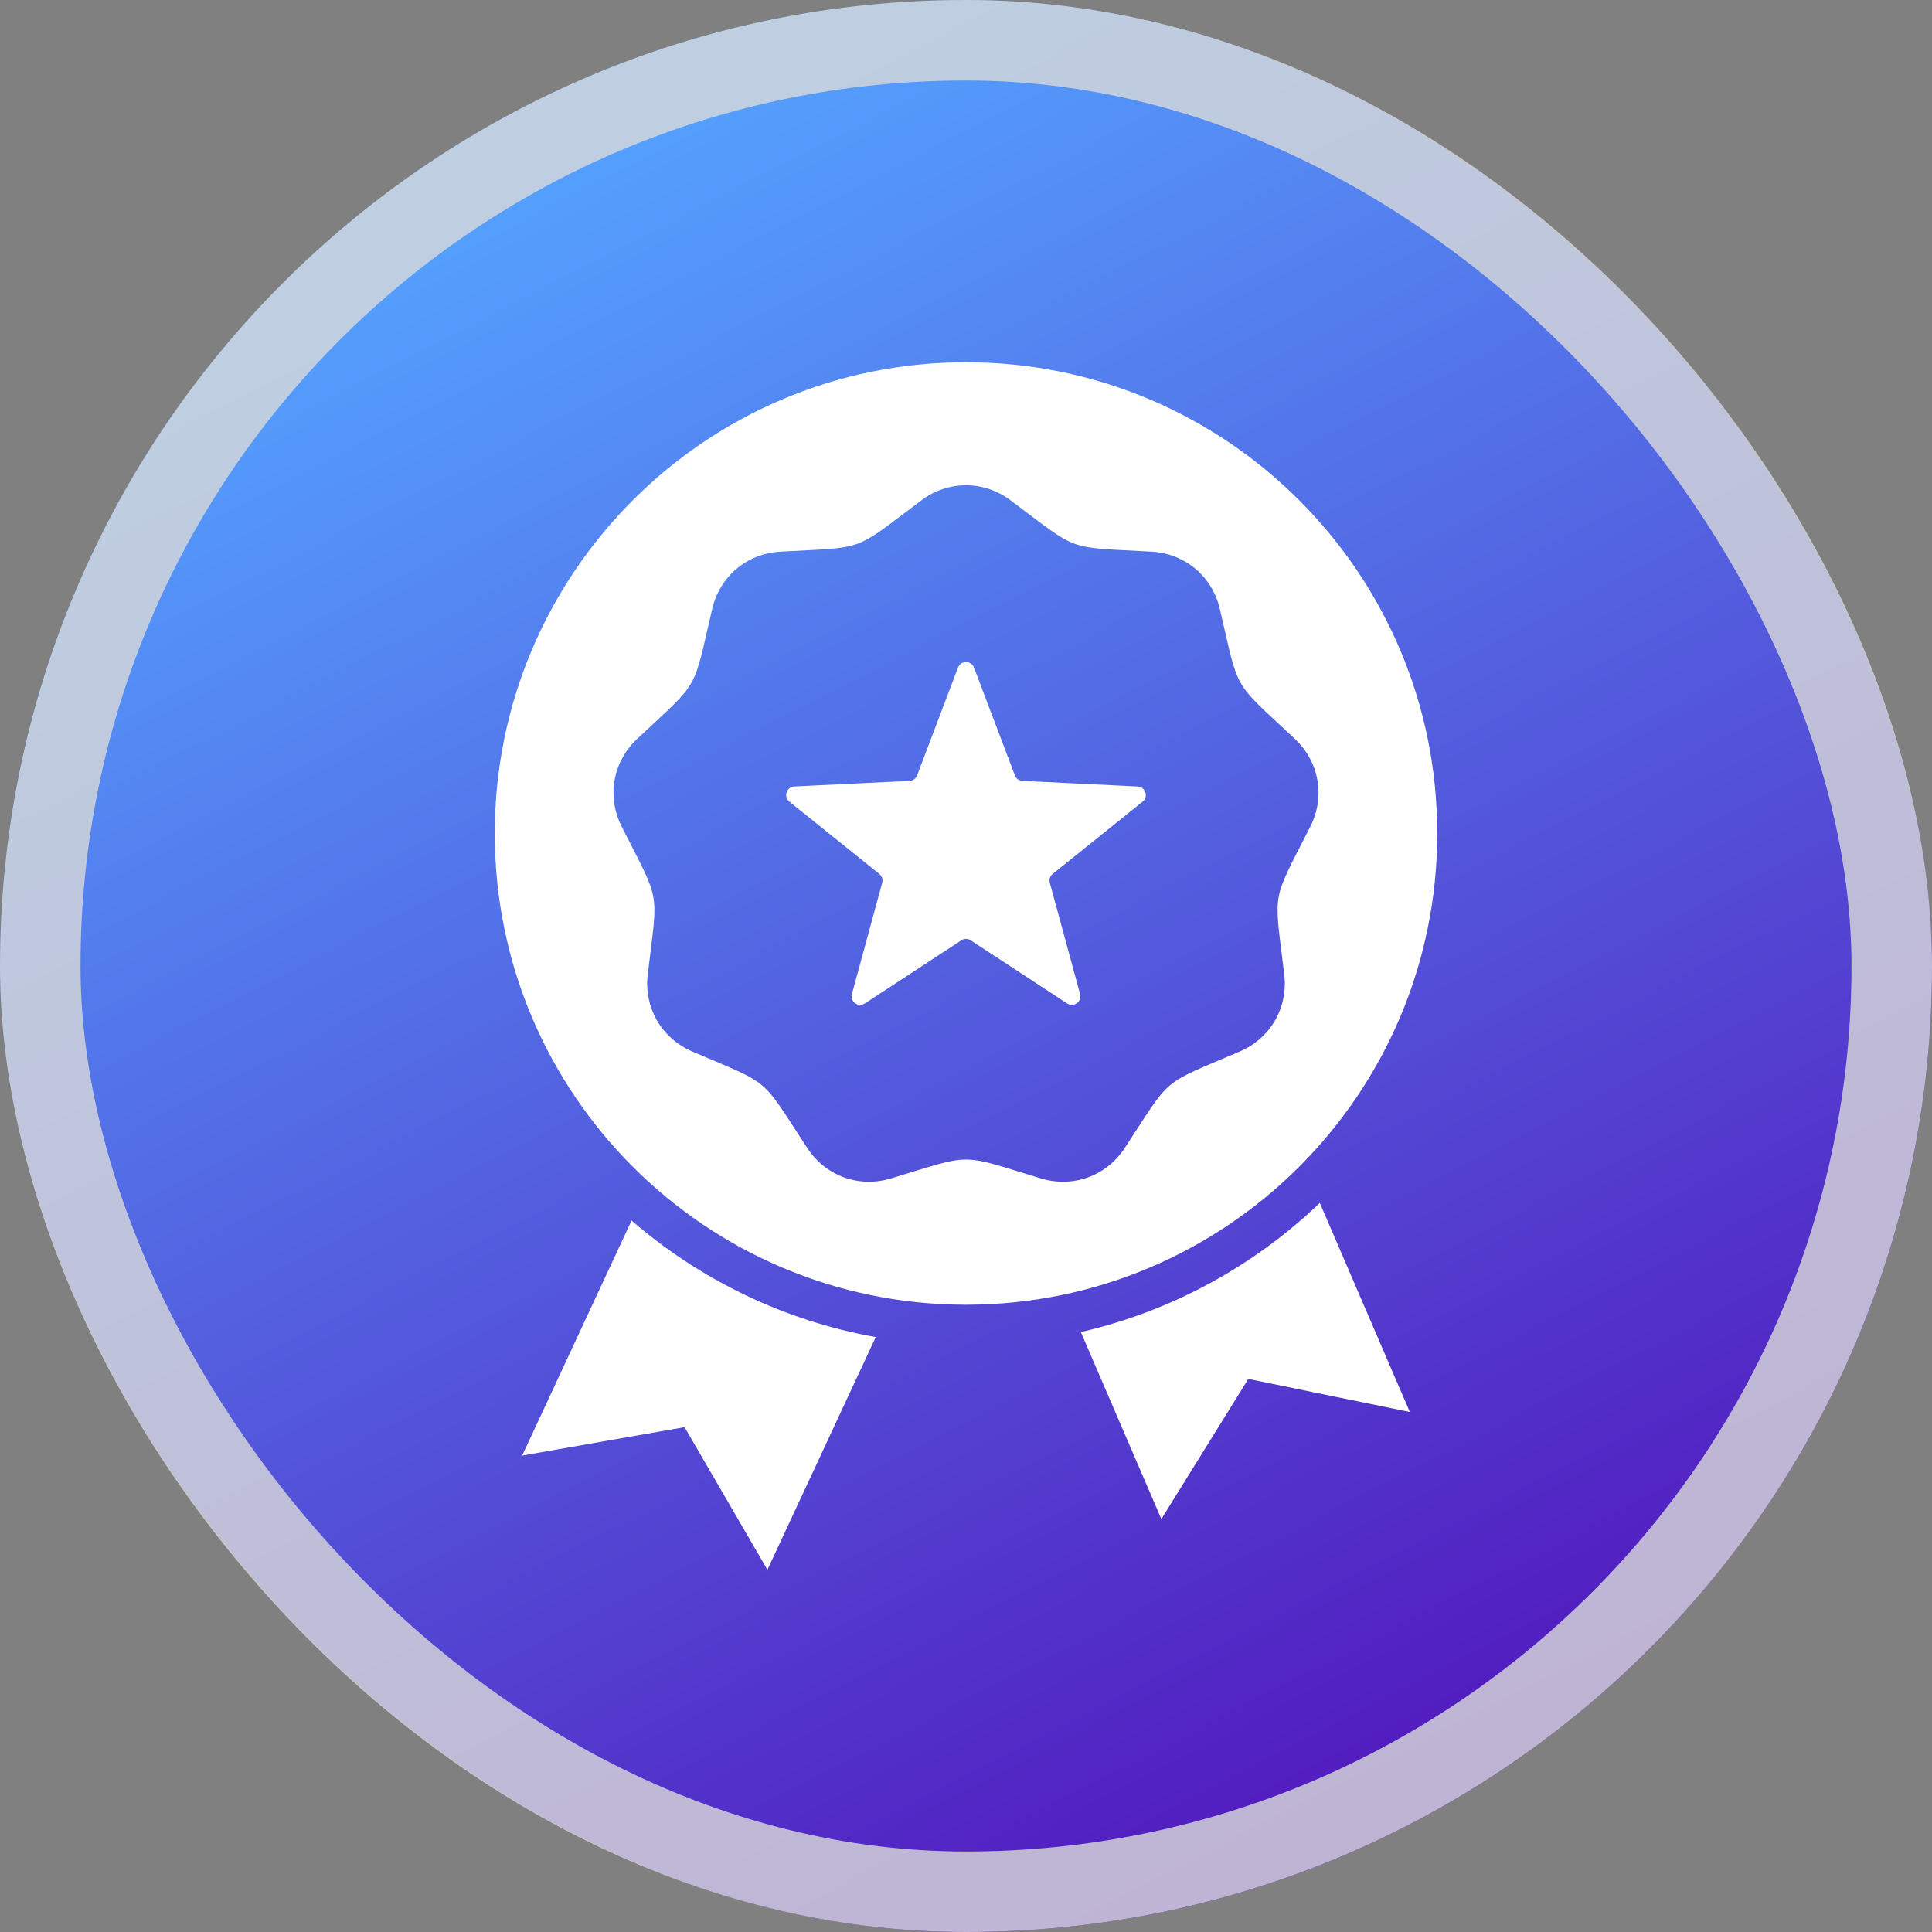 <svg xmlns="http://www.w3.org/2000/svg" width="60" height="60" viewBox="0 0 60 60" fill="none"><rect x="0" y="0" width="60" height="60" fill="#808080" stroke="none"/><rect width="60" height="60" rx="30" fill="url(#paint0_linear_414_611)"></rect><rect x="1.25" y="1.25" width="57.5" height="57.5" rx="28.75" stroke="#D9D9D9" stroke-opacity="0.804" stroke-width="2.5"></rect><path fill-rule="evenodd" clip-rule="evenodd" d="M30 11.25C38.083 11.25 44.635 17.802 44.635 25.885C44.635 33.968 38.083 40.52 30 40.52C21.917 40.52 15.365 33.968 15.365 25.885C15.365 17.802 21.917 11.25 30 11.25ZM40.987 37.358C38.955 39.305 36.406 40.717 33.566 41.368L36.067 47.175L38.767 42.824L43.784 43.851L40.987 37.358ZM27.197 41.524C24.329 41.013 21.728 39.733 19.614 37.905L16.216 45.204L21.26 44.322L23.833 48.75L27.197 41.524ZM30.248 20.732C30.162 20.505 29.838 20.505 29.752 20.732L28.481 24.081C28.443 24.181 28.354 24.246 28.246 24.251L24.668 24.425C24.425 24.437 24.325 24.744 24.515 24.896L27.307 27.14C27.391 27.208 27.425 27.313 27.397 27.416L26.457 30.873C26.393 31.108 26.654 31.298 26.858 31.164L29.855 29.202C29.945 29.143 30.055 29.143 30.145 29.202L33.142 31.164C33.346 31.298 33.606 31.108 33.543 30.873L32.603 27.417C32.575 27.313 32.608 27.208 32.692 27.141L35.484 24.897C35.674 24.744 35.575 24.437 35.331 24.425L31.754 24.251C31.646 24.246 31.557 24.181 31.519 24.081L30.248 20.732ZM31.383 15.537C30.55 14.914 29.449 14.914 28.617 15.537C26.449 17.16 26.941 16.981 24.237 17.132C23.199 17.189 22.355 17.897 22.118 18.91C21.5 21.546 21.762 21.093 19.788 22.946C19.029 23.658 18.838 24.742 19.307 25.67C20.529 28.087 20.438 27.572 20.117 30.26C19.993 31.293 20.544 32.246 21.5 32.656C23.989 33.722 23.588 33.386 25.07 35.652C25.639 36.522 26.674 36.899 27.67 36.598C30.262 35.815 29.738 35.815 32.33 36.598C33.326 36.899 34.361 36.522 34.93 35.652C36.412 33.386 36.011 33.722 38.5 32.656C39.456 32.246 40.007 31.293 39.883 30.26C39.562 27.572 39.471 28.087 40.693 25.67C41.162 24.742 40.971 23.658 40.212 22.946C38.238 21.093 38.5 21.546 37.882 18.91C37.645 17.897 36.801 17.189 35.763 17.132C33.059 16.981 33.551 17.16 31.383 15.537Z" fill="white"></path><defs><linearGradient id="paint0_linear_414_611" x1="15.429" y1="5.143" x2="42.857" y2="58.286" gradientUnits="userSpaceOnUse"><stop stop-color="#54A2FF"></stop><stop offset="1" stop-color="#5215BC"></stop></linearGradient></defs></svg>